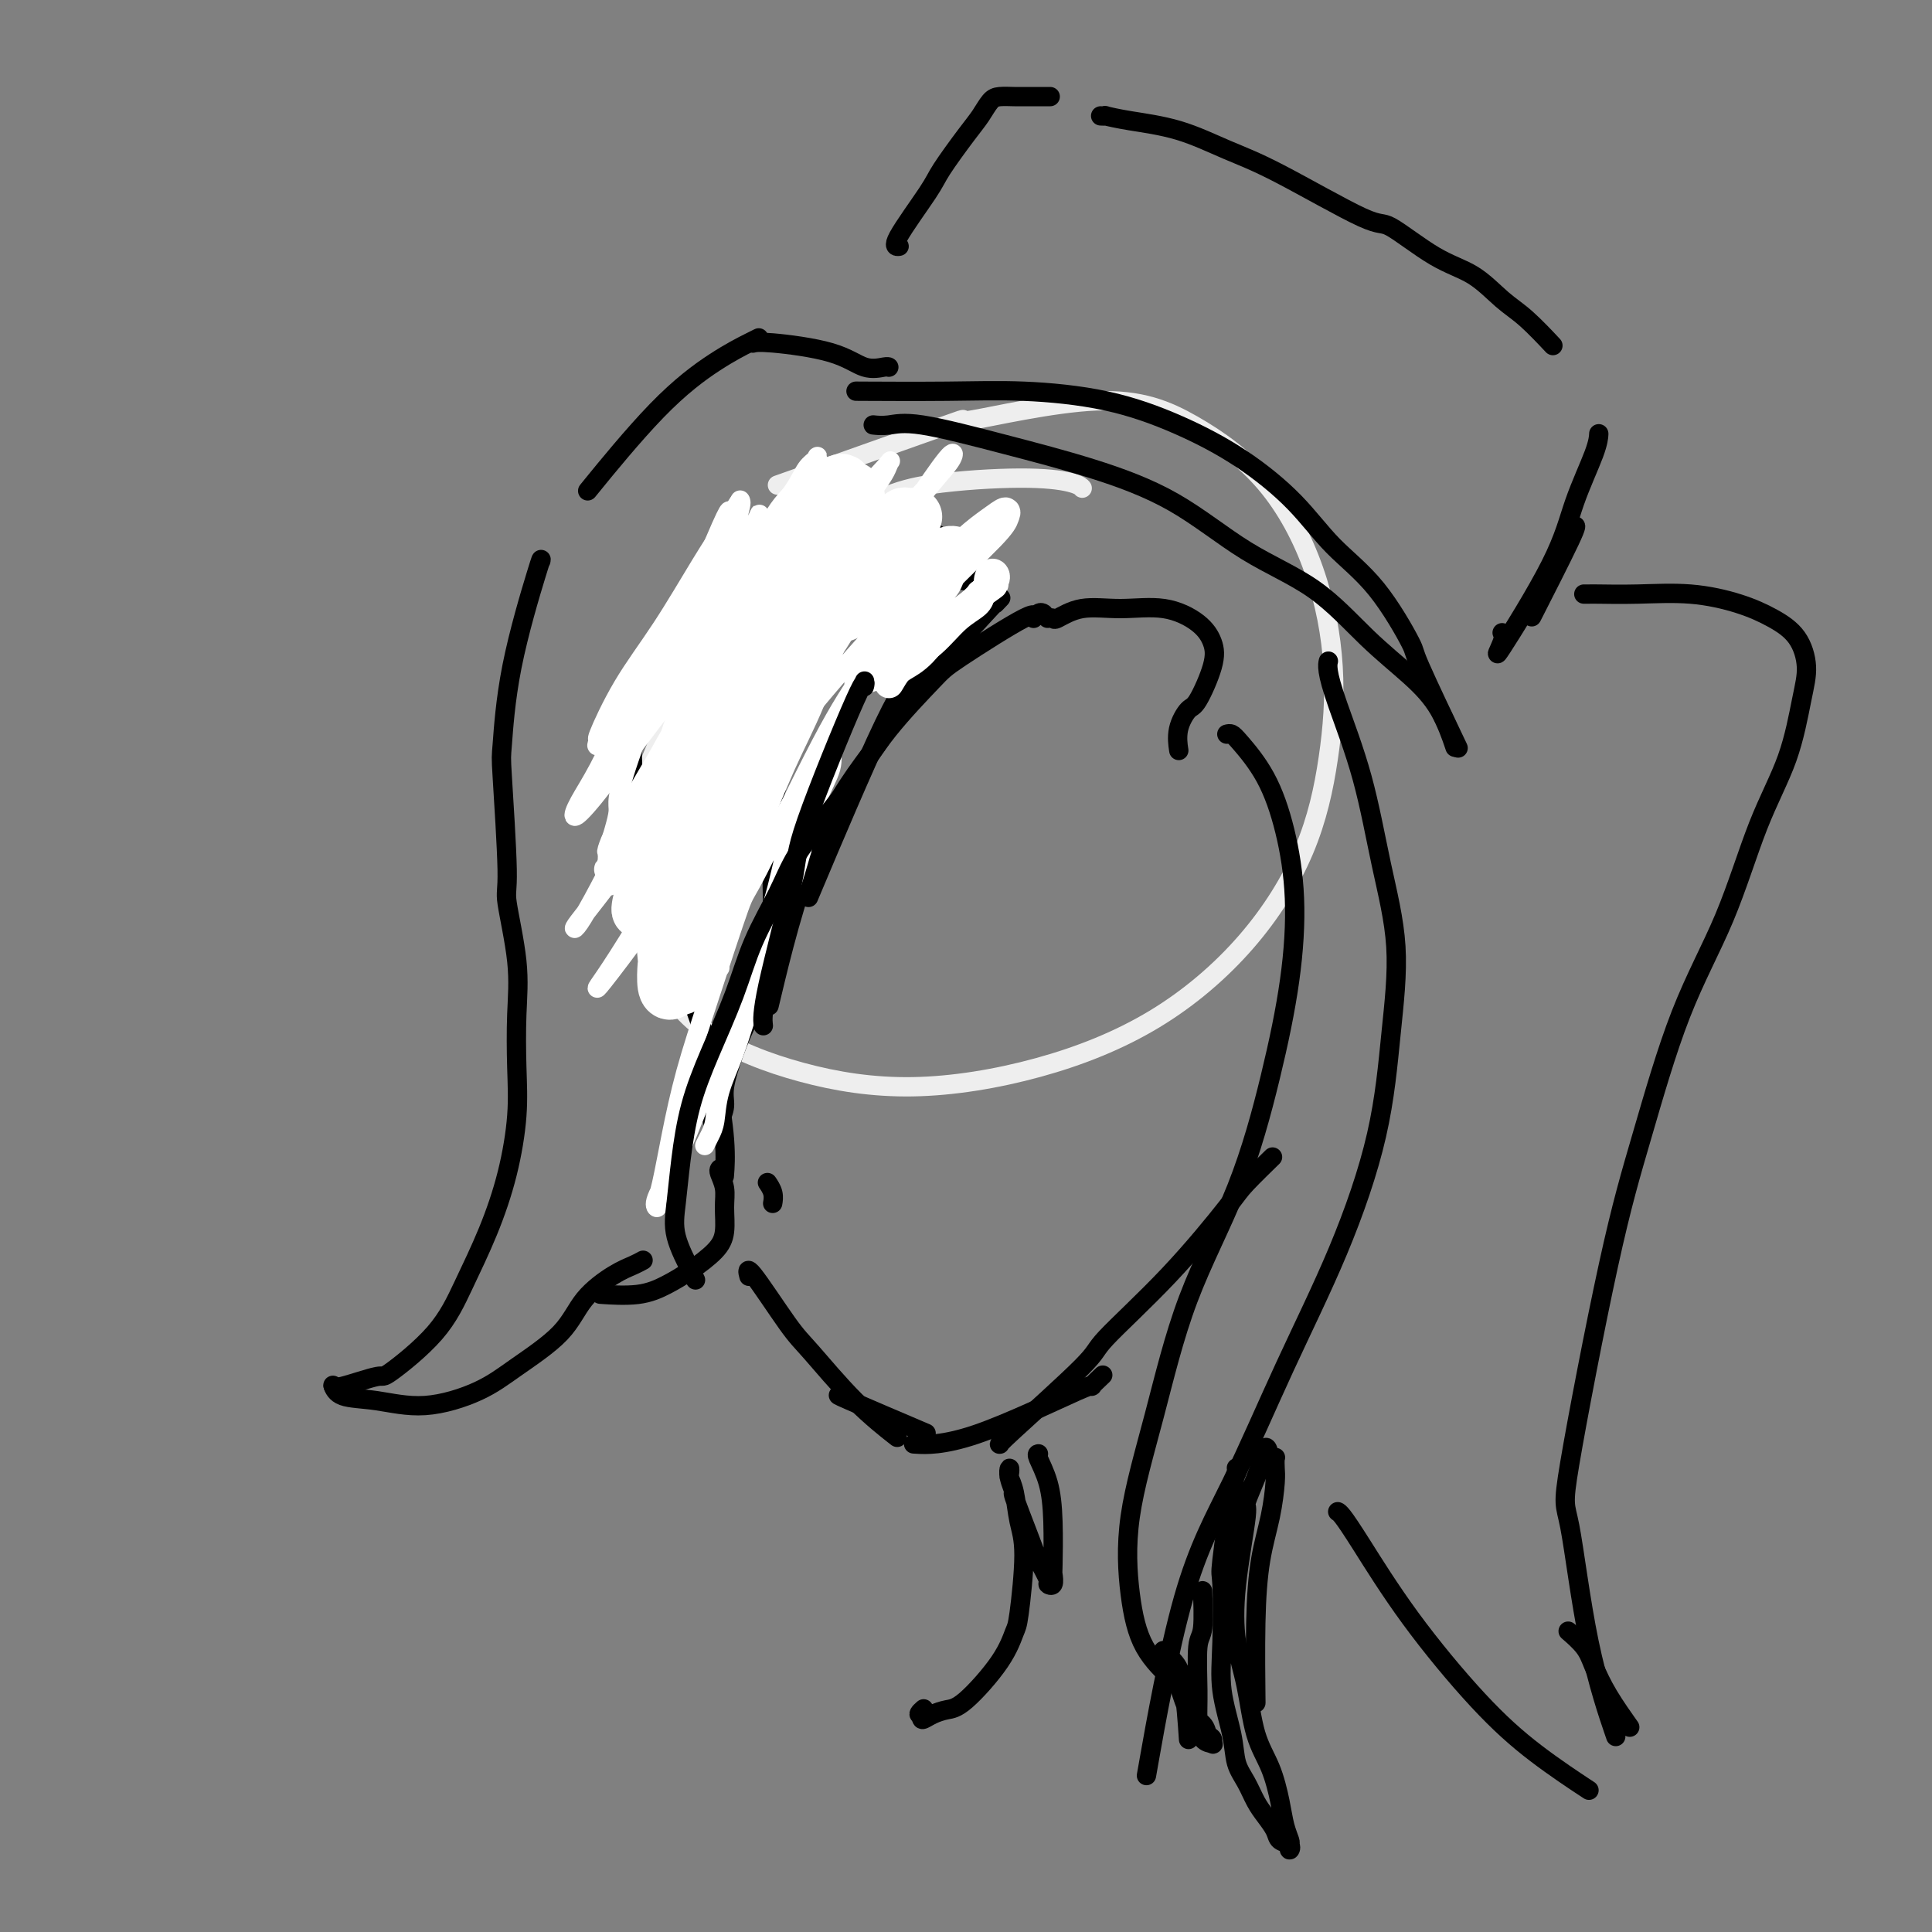 <svg viewBox='0 0 400 400' version='1.1' xmlns='http://www.w3.org/2000/svg' xmlns:xlink='http://www.w3.org/1999/xlink'><rect x="0" y="0" width="400" height="400" fill="#808080" stroke="none"/><g fill='none' stroke='rgb(238,238,238)' stroke-width='4' stroke-linecap='round' stroke-linejoin='round'><path d='M224,101c-0.018,-0.021 -0.036,-0.043 0,0c0.036,0.043 0.126,0.150 0,0c-0.126,-0.150 -0.466,-0.558 -2,-1c-1.534,-0.442 -4.260,-0.918 -9,-1c-4.740,-0.082 -11.495,0.232 -18,1c-6.505,0.768 -12.762,1.991 -22,9c-9.238,7.009 -21.459,19.804 -27,26c-5.541,6.196 -4.404,5.792 -6,10c-1.596,4.208 -5.926,13.027 -8,20c-2.074,6.973 -1.892,12.099 -1,18c0.892,5.901 2.495,12.578 5,18c2.505,5.422 5.914,9.589 11,13c5.086,3.411 11.850,6.067 19,8c7.150,1.933 14.688,3.142 23,3c8.312,-0.142 17.400,-1.635 26,-4c8.600,-2.365 16.713,-5.602 24,-10c7.287,-4.398 13.748,-9.955 19,-16c5.252,-6.045 9.294,-12.576 12,-19c2.706,-6.424 4.076,-12.740 5,-19c0.924,-6.260 1.402,-12.464 1,-19c-0.402,-6.536 -1.682,-13.405 -4,-20c-2.318,-6.595 -5.672,-12.916 -10,-18c-4.328,-5.084 -9.628,-8.929 -15,-12c-5.372,-3.071 -10.815,-5.367 -20,-5c-9.185,0.367 -22.111,3.397 -26,4c-3.889,0.603 1.261,-1.222 -5,1c-6.261,2.222 -23.932,8.492 -31,11c-7.068,2.508 -3.534,1.254 0,0'/></g>
<g fill='none' stroke='rgb(0,0,0)' stroke-width='4' stroke-linecap='round' stroke-linejoin='round'><path d='M205,125c0.077,0.167 0.154,0.334 0,0c-0.154,-0.334 -0.539,-1.169 -1,-2c-0.461,-0.831 -0.997,-1.657 -2,-3c-1.003,-1.343 -2.472,-3.201 -4,-5c-1.528,-1.799 -3.115,-3.539 -5,-5c-1.885,-1.461 -4.068,-2.643 -6,-3c-1.932,-0.357 -3.614,0.112 -6,0c-2.386,-0.112 -5.474,-0.803 -9,0c-3.526,0.803 -7.488,3.101 -10,5c-2.512,1.899 -3.575,3.400 -4,4c-0.425,0.600 -0.213,0.300 0,0'/><path d='M201,115c0.055,-0.032 0.111,-0.064 0,0c-0.111,0.064 -0.388,0.222 -1,0c-0.612,-0.222 -1.559,-0.826 -3,-2c-1.441,-1.174 -3.376,-2.917 -6,-4c-2.624,-1.083 -5.936,-1.504 -9,-2c-3.064,-0.496 -5.879,-1.067 -9,-1c-3.121,0.067 -6.547,0.771 -10,2c-3.453,1.229 -6.933,2.983 -10,5c-3.067,2.017 -5.722,4.296 -8,7c-2.278,2.704 -4.181,5.832 -6,9c-1.819,3.168 -3.555,6.374 -5,10c-1.445,3.626 -2.598,7.670 -3,11c-0.402,3.330 -0.054,5.946 0,9c0.054,3.054 -0.186,6.547 0,10c0.186,3.453 0.800,6.865 2,11c1.200,4.135 2.987,8.993 5,14c2.013,5.007 4.252,10.162 6,15c1.748,4.838 3.005,9.359 4,14c0.995,4.641 1.730,9.403 2,13c0.270,3.597 0.077,6.028 0,7c-0.077,0.972 -0.039,0.486 0,0'/><path d='M149,242c-0.115,0.170 -0.231,0.341 0,1c0.231,0.659 0.807,1.807 1,3c0.193,1.193 0.002,2.430 0,4c-0.002,1.570 0.184,3.472 0,5c-0.184,1.528 -0.737,2.683 -2,4c-1.263,1.317 -3.236,2.798 -5,4c-1.764,1.202 -3.318,2.126 -5,3c-1.682,0.874 -3.491,1.697 -6,2c-2.509,0.303 -5.717,0.087 -7,0c-1.283,-0.087 -0.642,-0.043 0,0'/><path d='M184,76c-0.007,-0.005 -0.013,-0.011 0,0c0.013,0.011 0.047,0.038 0,0c-0.047,-0.038 -0.174,-0.140 -1,0c-0.826,0.140 -2.351,0.521 -4,0c-1.649,-0.521 -3.421,-1.944 -7,-3c-3.579,-1.056 -8.963,-1.746 -12,-2c-3.037,-0.254 -3.725,-0.073 -4,0c-0.275,0.073 -0.138,0.036 0,0'/><path d='M157,70c0.084,-0.041 0.168,-0.082 0,0c-0.168,0.082 -0.586,0.287 -2,1c-1.414,0.713 -3.822,1.933 -7,4c-3.178,2.067 -7.125,4.979 -12,10c-4.875,5.021 -10.679,12.149 -13,15c-2.321,2.851 -1.161,1.426 0,0'/><path d='M112,116c-0.023,0.112 -0.046,0.223 0,0c0.046,-0.223 0.160,-0.781 -1,3c-1.160,3.781 -3.595,11.901 -5,19c-1.405,7.099 -1.781,13.179 -2,16c-0.219,2.821 -0.283,2.385 0,7c0.283,4.615 0.913,14.282 1,19c0.087,4.718 -0.368,4.486 0,7c0.368,2.514 1.558,7.773 2,12c0.442,4.227 0.136,7.420 0,11c-0.136,3.580 -0.100,7.545 0,11c0.100,3.455 0.265,6.398 0,10c-0.265,3.602 -0.962,7.863 -2,12c-1.038,4.137 -2.419,8.150 -4,12c-1.581,3.850 -3.362,7.537 -5,11c-1.638,3.463 -3.132,6.704 -6,10c-2.868,3.296 -7.108,6.648 -9,8c-1.892,1.352 -1.435,0.702 -3,1c-1.565,0.298 -5.152,1.542 -7,2c-1.848,0.458 -1.957,0.131 -2,0c-0.043,-0.131 -0.022,-0.065 0,0'/><path d='M69,287c0.020,0.056 0.040,0.112 0,0c-0.040,-0.112 -0.140,-0.392 0,0c0.140,0.392 0.521,1.454 2,2c1.479,0.546 4.055,0.574 7,1c2.945,0.426 6.259,1.249 10,1c3.741,-0.249 7.907,-1.568 11,-3c3.093,-1.432 5.111,-2.975 8,-5c2.889,-2.025 6.648,-4.532 9,-7c2.352,-2.468 3.296,-4.896 5,-7c1.704,-2.104 4.168,-3.884 6,-5c1.832,-1.116 3.032,-1.570 4,-2c0.968,-0.430 1.705,-0.837 2,-1c0.295,-0.163 0.147,-0.081 0,0'/><path d='M217,128c-0.008,0.001 -0.016,0.002 0,0c0.016,-0.002 0.055,-0.008 0,0c-0.055,0.008 -0.206,0.031 0,0c0.206,-0.031 0.769,-0.116 1,0c0.231,0.116 0.131,0.431 1,0c0.869,-0.431 2.709,-1.610 5,-2c2.291,-0.390 5.033,0.009 8,0c2.967,-0.009 6.158,-0.426 9,0c2.842,0.426 5.334,1.694 7,3c1.666,1.306 2.505,2.648 3,4c0.495,1.352 0.644,2.713 0,5c-0.644,2.287 -2.081,5.500 -3,7c-0.919,1.500 -1.318,1.289 -2,2c-0.682,0.711 -1.645,2.345 -2,4c-0.355,1.655 -0.101,3.330 0,4c0.101,0.670 0.051,0.335 0,0'/><path d='M254,152c0.320,-0.081 0.640,-0.161 1,0c0.360,0.161 0.761,0.564 2,2c1.239,1.436 3.317,3.905 5,7c1.683,3.095 2.973,6.816 4,11c1.027,4.184 1.792,8.830 2,14c0.208,5.170 -0.140,10.865 -1,17c-0.860,6.135 -2.231,12.710 -4,20c-1.769,7.290 -3.936,15.296 -7,23c-3.064,7.704 -7.025,15.108 -10,23c-2.975,7.892 -4.964,16.273 -7,24c-2.036,7.727 -4.117,14.800 -5,21c-0.883,6.200 -0.567,11.528 0,16c0.567,4.472 1.383,8.089 3,11c1.617,2.911 4.033,5.118 5,6c0.967,0.882 0.483,0.441 0,0'/><path d='M275,137c0.027,-0.105 0.054,-0.209 0,0c-0.054,0.209 -0.188,0.732 0,2c0.188,1.268 0.700,3.280 2,7c1.300,3.720 3.390,9.147 5,15c1.610,5.853 2.739,12.133 4,18c1.261,5.867 2.653,11.322 3,17c0.347,5.678 -0.349,11.578 -1,18c-0.651,6.422 -1.255,13.367 -3,21c-1.745,7.633 -4.630,15.953 -8,24c-3.370,8.047 -7.226,15.822 -11,24c-3.774,8.178 -7.465,16.759 -11,24c-3.535,7.241 -6.913,13.142 -10,24c-3.087,10.858 -5.882,26.674 -7,33c-1.118,6.326 -0.559,3.163 0,0'/><path d='M181,88c0.063,0.007 0.126,0.013 0,0c-0.126,-0.013 -0.440,-0.046 0,0c0.440,0.046 1.633,0.170 3,0c1.367,-0.170 2.908,-0.634 7,0c4.092,0.634 10.737,2.366 17,4c6.263,1.634 12.146,3.169 18,5c5.854,1.831 11.681,3.958 17,7c5.319,3.042 10.131,6.999 15,10c4.869,3.001 9.795,5.047 14,8c4.205,2.953 7.687,6.813 11,10c3.313,3.187 6.455,5.700 9,8c2.545,2.300 4.493,4.389 6,7c1.507,2.611 2.573,5.746 3,7c0.427,1.254 0.213,0.627 0,0'/><path d='M301,153c0.773,1.621 1.545,3.242 0,0c-1.545,-3.242 -5.409,-11.346 -7,-15c-1.591,-3.654 -0.909,-2.856 -2,-5c-1.091,-2.144 -3.955,-7.230 -7,-11c-3.045,-3.770 -6.273,-6.225 -9,-9c-2.727,-2.775 -4.954,-5.872 -8,-9c-3.046,-3.128 -6.911,-6.288 -11,-9c-4.089,-2.712 -8.401,-4.975 -13,-7c-4.599,-2.025 -9.484,-3.810 -15,-5c-5.516,-1.190 -11.664,-1.783 -17,-2c-5.336,-0.217 -9.860,-0.058 -16,0c-6.140,0.058 -13.897,0.017 -17,0c-3.103,-0.017 -1.551,-0.008 0,0'/><path d='M186,51c0.012,-0.001 0.024,-0.003 0,0c-0.024,0.003 -0.084,0.010 0,0c0.084,-0.010 0.312,-0.036 0,0c-0.312,0.036 -1.164,0.134 0,-2c1.164,-2.134 4.342,-6.501 6,-9c1.658,-2.499 1.794,-3.128 3,-5c1.206,-1.872 3.481,-4.985 5,-7c1.519,-2.015 2.281,-2.932 3,-4c0.719,-1.068 1.395,-2.286 2,-3c0.605,-0.714 1.140,-0.923 2,-1c0.860,-0.077 2.045,-0.021 3,0c0.955,0.021 1.680,0.006 3,0c1.320,-0.006 3.234,-0.002 4,0c0.766,0.002 0.383,0.001 0,0'/><path d='M228,24c0.037,0.002 0.073,0.003 0,0c-0.073,-0.003 -0.257,-0.011 0,0c0.257,0.011 0.954,0.040 1,0c0.046,-0.040 -0.558,-0.148 0,0c0.558,0.148 2.279,0.553 5,1c2.721,0.447 6.442,0.938 10,2c3.558,1.062 6.952,2.697 10,4c3.048,1.303 5.748,2.275 11,5c5.252,2.725 13.054,7.201 17,9c3.946,1.799 4.034,0.919 6,2c1.966,1.081 5.810,4.122 9,6c3.190,1.878 5.728,2.592 8,4c2.272,1.408 4.279,3.512 6,5c1.721,1.488 3.156,2.362 5,4c1.844,1.638 4.098,4.039 5,5c0.902,0.961 0.451,0.480 0,0'/><path d='M331,90c0.001,-0.016 0.002,-0.031 0,0c-0.002,0.031 -0.005,0.110 0,0c0.005,-0.110 0.020,-0.407 0,0c-0.020,0.407 -0.075,1.518 -1,4c-0.925,2.482 -2.721,6.336 -4,10c-1.279,3.664 -2.042,7.139 -5,13c-2.958,5.861 -8.113,14.107 -10,17c-1.887,2.893 -0.508,0.433 0,-1c0.508,-1.433 0.145,-1.838 0,-2c-0.145,-0.162 -0.073,-0.081 0,0'/><path d='M326,109c-0.095,0.077 -0.190,0.155 0,0c0.190,-0.155 0.667,-0.542 -1,3c-1.667,3.542 -5.476,11.012 -7,14c-1.524,2.988 -0.762,1.494 0,0'/><path d='M328,123c-0.007,-0.000 -0.014,-0.000 0,0c0.014,0.000 0.050,0.000 0,0c-0.050,-0.000 -0.184,-0.002 0,0c0.184,0.002 0.686,0.006 1,0c0.314,-0.006 0.438,-0.021 2,0c1.562,0.021 4.561,0.079 8,0c3.439,-0.079 7.318,-0.294 11,0c3.682,0.294 7.167,1.097 10,2c2.833,0.903 5.015,1.905 7,3c1.985,1.095 3.772,2.281 5,4c1.228,1.719 1.897,3.970 2,6c0.103,2.030 -0.360,3.837 -1,7c-0.640,3.163 -1.457,7.680 -3,12c-1.543,4.320 -3.812,8.441 -6,14c-2.188,5.559 -4.297,12.556 -7,19c-2.703,6.444 -6.002,12.335 -9,20c-2.998,7.665 -5.697,17.103 -8,25c-2.303,7.897 -4.210,14.251 -7,27c-2.790,12.749 -6.463,31.891 -8,41c-1.537,9.109 -0.938,8.184 0,13c0.938,4.816 2.214,15.374 4,24c1.786,8.626 4.082,15.322 5,18c0.918,2.678 0.459,1.339 0,0'/><path d='M325,338c-0.295,-0.254 -0.590,-0.509 0,0c0.590,0.509 2.064,1.780 3,3c0.936,1.220 1.333,2.389 2,4c0.667,1.611 1.603,3.665 3,6c1.397,2.335 3.256,4.953 4,6c0.744,1.047 0.372,0.524 0,0'/><path d='M277,313c0.013,0.006 0.026,0.011 0,0c-0.026,-0.011 -0.090,-0.040 0,0c0.090,0.040 0.335,0.149 1,1c0.665,0.851 1.749,2.443 4,6c2.251,3.557 5.670,9.080 10,15c4.330,5.920 9.573,12.236 14,17c4.427,4.764 8.038,7.975 12,11c3.962,3.025 8.275,5.864 10,7c1.725,1.136 0.863,0.568 0,0'/><path d='M263,240c-0.138,0.134 -0.276,0.269 0,0c0.276,-0.269 0.966,-0.941 0,0c-0.966,0.941 -3.588,3.495 -5,5c-1.412,1.505 -1.615,1.962 -4,5c-2.385,3.038 -6.951,8.656 -12,14c-5.049,5.344 -10.582,10.413 -13,13c-2.418,2.587 -1.720,2.694 -5,6c-3.280,3.306 -10.537,9.813 -14,13c-3.463,3.187 -3.132,3.053 -3,3c0.132,-0.053 0.066,-0.027 0,0'/><path d='M228,285c0.280,-0.265 0.561,-0.530 0,0c-0.561,0.530 -1.962,1.855 -2,2c-0.038,0.145 1.289,-0.889 -3,1c-4.289,1.889 -14.193,6.701 -21,9c-6.807,2.299 -10.516,2.085 -12,2c-1.484,-0.085 -0.742,-0.043 0,0'/><path d='M155,264c-0.020,-0.073 -0.039,-0.146 0,0c0.039,0.146 0.138,0.511 0,0c-0.138,-0.511 -0.512,-1.898 1,0c1.512,1.898 4.911,7.080 7,10c2.089,2.920 2.869,3.576 5,6c2.131,2.424 5.612,6.614 9,10c3.388,3.386 6.682,5.967 8,7c1.318,1.033 0.659,0.516 0,0'/><path d='M174,289c0.190,0.065 0.381,0.131 0,0c-0.381,-0.131 -1.333,-0.458 2,1c3.333,1.458 10.952,4.702 14,6c3.048,1.298 1.524,0.649 0,0'/><path d='M205,122c0.120,0.086 0.239,0.172 0,0c-0.239,-0.172 -0.838,-0.602 -2,-1c-1.162,-0.398 -2.888,-0.764 -5,-1c-2.112,-0.236 -4.610,-0.343 -8,0c-3.390,0.343 -7.672,1.135 -11,3c-3.328,1.865 -5.701,4.801 -8,8c-2.299,3.199 -4.525,6.659 -6,11c-1.475,4.341 -2.199,9.564 -3,14c-0.801,4.436 -1.679,8.086 -2,14c-0.321,5.914 -0.087,14.092 0,20c0.087,5.908 0.025,9.545 0,11c-0.025,1.455 -0.012,0.727 0,0'/><path d='M160,202c0.001,0.034 0.002,0.069 0,0c-0.002,-0.069 -0.006,-0.240 0,0c0.006,0.240 0.022,0.893 0,1c-0.022,0.107 -0.082,-0.330 -1,1c-0.918,1.330 -2.694,4.429 -4,7c-1.306,2.571 -2.143,4.614 -3,7c-0.857,2.386 -1.735,5.117 -2,7c-0.265,1.883 0.084,2.920 0,4c-0.084,1.080 -0.601,2.204 -1,3c-0.399,0.796 -0.680,1.265 -1,1c-0.320,-0.265 -0.678,-1.264 -1,-3c-0.322,-1.736 -0.608,-4.208 -1,-7c-0.392,-2.792 -0.889,-5.903 -1,-10c-0.111,-4.097 0.164,-9.181 1,-15c0.836,-5.819 2.233,-12.373 4,-19c1.767,-6.627 3.904,-13.328 7,-20c3.096,-6.672 7.152,-13.315 11,-19c3.848,-5.685 7.487,-10.413 11,-14c3.513,-3.587 6.900,-6.034 10,-8c3.100,-1.966 5.911,-3.452 8,-4c2.089,-0.548 3.454,-0.156 4,0c0.546,0.156 0.273,0.078 0,0'/><path d='M207,124c0.173,-0.184 0.346,-0.368 0,0c-0.346,0.368 -1.211,1.289 -1,1c0.211,-0.289 1.498,-1.789 -2,2c-3.498,3.789 -11.783,12.866 -16,18c-4.217,5.134 -4.368,6.325 -7,10c-2.632,3.675 -7.747,9.836 -12,20c-4.253,10.164 -7.644,24.333 -9,30c-1.356,5.667 -0.678,2.834 0,0'/><path d='M189,139c0.019,0.018 0.038,0.035 0,0c-0.038,-0.035 -0.132,-0.123 0,0c0.132,0.123 0.489,0.456 0,1c-0.489,0.544 -1.824,1.300 -6,10c-4.176,8.700 -11.193,25.343 -14,32c-2.807,6.657 -1.403,3.329 0,0'/></g>
<g fill='none' stroke='rgb(255,255,255)' stroke-width='4' stroke-linecap='round' stroke-linejoin='round'><path d='M153,104c-0.072,0.138 -0.144,0.275 0,0c0.144,-0.275 0.503,-0.963 0,0c-0.503,0.963 -1.869,3.577 -2,3c-0.131,-0.577 0.974,-4.346 -3,5c-3.974,9.346 -13.027,31.808 -17,43c-3.973,11.192 -2.867,11.116 -3,13c-0.133,1.884 -1.504,5.728 -2,8c-0.496,2.272 -0.116,2.971 0,4c0.116,1.029 -0.033,2.387 0,3c0.033,0.613 0.248,0.479 1,0c0.752,-0.479 2.042,-1.305 3,-3c0.958,-1.695 1.586,-4.259 3,-7c1.414,-2.741 3.616,-5.657 5,-9c1.384,-3.343 1.950,-7.111 3,-11c1.050,-3.889 2.585,-7.897 4,-12c1.415,-4.103 2.710,-8.300 4,-12c1.290,-3.700 2.573,-6.903 4,-10c1.427,-3.097 2.996,-6.087 5,-9c2.004,-2.913 4.443,-5.747 6,-8c1.557,-2.253 2.233,-3.925 3,-5c0.767,-1.075 1.625,-1.553 2,-2c0.375,-0.447 0.269,-0.862 0,0c-0.269,0.862 -0.699,3.002 -2,6c-1.301,2.998 -3.472,6.853 -6,11c-2.528,4.147 -5.412,8.586 -8,13c-2.588,4.414 -4.879,8.802 -7,13c-2.121,4.198 -4.071,8.207 -6,12c-1.929,3.793 -3.837,7.369 -5,10c-1.163,2.631 -1.582,4.315 -2,6'/><path d='M133,166c-5.825,11.430 -2.386,4.505 -1,2c1.386,-2.505 0.719,-0.591 1,-1c0.281,-0.409 1.511,-3.139 3,-6c1.489,-2.861 3.236,-5.851 5,-9c1.764,-3.149 3.545,-6.458 5,-10c1.455,-3.542 2.586,-7.317 4,-11c1.414,-3.683 3.113,-7.275 4,-10c0.887,-2.725 0.964,-4.582 1,-6c0.036,-1.418 0.032,-2.395 0,-3c-0.032,-0.605 -0.092,-0.838 -1,0c-0.908,0.838 -2.664,2.747 -4,4c-1.336,1.253 -2.253,1.849 -6,9c-3.747,7.151 -10.323,20.856 -13,26c-2.677,5.144 -1.454,1.726 -1,1c0.454,-0.726 0.140,1.239 0,2c-0.140,0.761 -0.107,0.319 1,-1c1.107,-1.319 3.288,-3.515 5,-6c1.712,-2.485 2.957,-5.258 5,-9c2.043,-3.742 4.886,-8.454 7,-12c2.114,-3.546 3.500,-5.926 5,-8c1.500,-2.074 3.113,-3.841 4,-5c0.887,-1.159 1.048,-1.710 1,-2c-0.048,-0.290 -0.306,-0.318 -1,1c-0.694,1.318 -1.824,3.984 -4,7c-2.176,3.016 -5.398,6.383 -8,10c-2.602,3.617 -4.584,7.485 -7,11c-2.416,3.515 -5.266,6.677 -7,9c-1.734,2.323 -2.353,3.807 -3,5c-0.647,1.193 -1.324,2.097 -2,3'/><path d='M126,157c-4.715,6.450 -1.003,0.576 1,-3c2.003,-3.576 2.295,-4.853 4,-8c1.705,-3.147 4.822,-8.163 8,-13c3.178,-4.837 6.417,-9.495 9,-13c2.583,-3.505 4.511,-5.857 6,-8c1.489,-2.143 2.539,-4.076 3,-5c0.461,-0.924 0.331,-0.840 0,0c-0.331,0.840 -0.864,2.435 -3,5c-2.136,2.565 -5.874,6.101 -9,10c-3.126,3.899 -5.640,8.163 -8,12c-2.360,3.837 -4.567,7.248 -7,11c-2.433,3.752 -5.091,7.844 -6,9c-0.909,1.156 -0.067,-0.625 0,-1c0.067,-0.375 -0.639,0.656 0,-1c0.639,-1.656 2.623,-6.000 5,-10c2.377,-4.000 5.147,-7.655 8,-12c2.853,-4.345 5.791,-9.381 8,-13c2.209,-3.619 3.690,-5.820 5,-8c1.310,-2.180 2.449,-4.339 3,-5c0.551,-0.661 0.514,0.176 0,2c-0.514,1.824 -1.507,4.634 -4,9c-2.493,4.366 -6.488,10.289 -10,16c-3.512,5.711 -6.541,11.209 -9,16c-2.459,4.791 -4.348,8.873 -6,12c-1.652,3.127 -3.069,5.298 -4,7c-0.931,1.702 -1.378,2.933 -1,3c0.378,0.067 1.579,-1.032 4,-4c2.421,-2.968 6.061,-7.806 10,-13c3.939,-5.194 8.176,-10.745 12,-16c3.824,-5.255 7.235,-10.216 10,-14c2.765,-3.784 4.882,-6.392 7,-9'/><path d='M162,113c7.450,-9.739 4.577,-6.086 4,-5c-0.577,1.086 1.144,-0.395 1,0c-0.144,0.395 -2.153,2.668 -4,5c-1.847,2.332 -3.531,4.725 -8,12c-4.469,7.275 -11.722,19.432 -15,25c-3.278,5.568 -2.582,4.546 -4,7c-1.418,2.454 -4.952,8.385 -7,12c-2.048,3.615 -2.611,4.913 -3,6c-0.389,1.087 -0.606,1.963 0,1c0.606,-0.963 2.034,-3.765 3,-6c0.966,-2.235 1.471,-3.904 10,-16c8.529,-12.096 25.082,-34.620 32,-44c6.918,-9.380 4.202,-5.617 5,-6c0.798,-0.383 5.111,-4.914 7,-7c1.889,-2.086 1.354,-1.729 1,-1c-0.354,0.729 -0.525,1.830 -3,5c-2.475,3.170 -7.253,8.407 -12,14c-4.747,5.593 -9.464,11.540 -14,18c-4.536,6.460 -8.891,13.431 -13,20c-4.109,6.569 -7.972,12.734 -11,18c-3.028,5.266 -5.222,9.633 -7,13c-1.778,3.367 -3.139,5.732 -4,7c-0.861,1.268 -1.223,1.437 -1,1c0.223,-0.437 1.030,-1.481 3,-4c1.970,-2.519 5.105,-6.512 9,-12c3.895,-5.488 8.552,-12.471 13,-19c4.448,-6.529 8.687,-12.606 13,-18c4.313,-5.394 8.700,-10.106 12,-14c3.300,-3.894 5.514,-6.970 7,-9c1.486,-2.030 2.243,-3.015 3,-4'/><path d='M179,112c9.415,-12.384 3.453,-3.843 1,0c-2.453,3.843 -1.398,2.990 -3,5c-1.602,2.010 -5.860,6.885 -10,12c-4.140,5.115 -8.161,10.471 -12,16c-3.839,5.529 -7.497,11.231 -11,16c-3.503,4.769 -6.851,8.606 -9,12c-2.149,3.394 -3.099,6.345 -4,8c-0.901,1.655 -1.754,2.013 -2,2c-0.246,-0.013 0.114,-0.398 2,-3c1.886,-2.602 5.297,-7.420 8,-11c2.703,-3.580 4.698,-5.921 14,-18c9.302,-12.079 25.910,-33.895 33,-43c7.090,-9.105 4.663,-5.500 5,-6c0.337,-0.500 3.437,-5.106 5,-7c1.563,-1.894 1.590,-1.074 1,0c-0.590,1.074 -1.798,2.404 -4,5c-2.202,2.596 -5.397,6.458 -12,16c-6.603,9.542 -16.613,24.763 -24,36c-7.387,11.237 -12.149,18.489 -15,23c-2.851,4.511 -3.789,6.280 -6,10c-2.211,3.720 -5.694,9.391 -8,13c-2.306,3.609 -3.435,5.158 -4,6c-0.565,0.842 -0.567,0.978 1,-1c1.567,-1.978 4.702,-6.070 9,-12c4.298,-5.930 9.759,-13.699 16,-22c6.241,-8.301 13.264,-17.133 19,-24c5.736,-6.867 10.187,-11.768 14,-16c3.813,-4.232 6.988,-7.793 9,-10c2.012,-2.207 2.861,-3.059 3,-3c0.139,0.059 -0.430,1.030 -1,2'/><path d='M194,118c10.088,-11.986 0.307,1.048 -5,8c-5.307,6.952 -6.140,7.821 -11,16c-4.860,8.179 -13.747,23.667 -18,31c-4.253,7.333 -3.872,6.512 -5,9c-1.128,2.488 -3.765,8.285 -5,12c-1.235,3.715 -1.067,5.347 -1,6c0.067,0.653 0.034,0.326 0,0'/></g>
<g fill='none' stroke='rgb(255,255,255)' stroke-width='12' stroke-linecap='round' stroke-linejoin='round'><path d='M189,107c-0.021,0.002 -0.042,0.004 0,0c0.042,-0.004 0.148,-0.013 0,0c-0.148,0.013 -0.550,0.047 -1,0c-0.450,-0.047 -0.947,-0.174 -1,0c-0.053,0.174 0.339,0.648 -1,2c-1.339,1.352 -4.408,3.581 -7,7c-2.592,3.419 -4.707,8.028 -7,12c-2.293,3.972 -4.763,7.307 -7,11c-2.237,3.693 -4.241,7.744 -6,12c-1.759,4.256 -3.273,8.719 -5,13c-1.727,4.281 -3.667,8.382 -5,12c-1.333,3.618 -2.059,6.753 -3,10c-0.941,3.247 -2.098,6.608 -3,9c-0.902,2.392 -1.548,3.817 -2,5c-0.452,1.183 -0.709,2.123 -1,3c-0.291,0.877 -0.616,1.691 -1,2c-0.384,0.309 -0.826,0.114 -1,-1c-0.174,-1.114 -0.080,-3.147 0,-4c0.080,-0.853 0.147,-0.527 0,-2c-0.147,-1.473 -0.509,-4.744 0,-8c0.509,-3.256 1.889,-6.497 3,-10c1.111,-3.503 1.955,-7.269 3,-11c1.045,-3.731 2.292,-7.428 4,-11c1.708,-3.572 3.878,-7.018 6,-11c2.122,-3.982 4.198,-8.500 6,-12c1.802,-3.500 3.331,-5.981 5,-9c1.669,-3.019 3.477,-6.577 5,-9c1.523,-2.423 2.762,-3.712 4,-5'/><path d='M174,112c4.180,-7.908 1.630,-4.678 1,-4c-0.630,0.678 0.662,-1.196 1,-2c0.338,-0.804 -0.277,-0.537 -1,0c-0.723,0.537 -1.554,1.345 -3,3c-1.446,1.655 -3.506,4.157 -6,7c-2.494,2.843 -5.421,6.027 -8,10c-2.579,3.973 -4.811,8.735 -7,13c-2.189,4.265 -4.335,8.031 -6,12c-1.665,3.969 -2.850,8.139 -4,12c-1.150,3.861 -2.264,7.413 -3,10c-0.736,2.587 -1.093,4.210 -2,7c-0.907,2.790 -2.362,6.747 -3,8c-0.638,1.253 -0.457,-0.199 0,-2c0.457,-1.801 1.191,-3.952 2,-6c0.809,-2.048 1.692,-3.991 3,-9c1.308,-5.009 3.040,-13.082 5,-19c1.960,-5.918 4.148,-9.681 5,-12c0.852,-2.319 0.368,-3.193 2,-7c1.632,-3.807 5.380,-10.545 8,-15c2.620,-4.455 4.112,-6.626 5,-8c0.888,-1.374 1.174,-1.951 2,-3c0.826,-1.049 2.193,-2.571 4,-4c1.807,-1.429 4.053,-2.764 5,-3c0.947,-0.236 0.594,0.627 1,1c0.406,0.373 1.571,0.254 2,1c0.429,0.746 0.123,2.356 0,4c-0.123,1.644 -0.061,3.322 0,5'/><path d='M177,111c-0.033,3.031 -1.617,5.108 -3,8c-1.383,2.892 -2.565,6.600 -4,11c-1.435,4.400 -3.121,9.491 -5,14c-1.879,4.509 -3.950,8.435 -6,13c-2.050,4.565 -4.080,9.768 -6,14c-1.920,4.232 -3.730,7.491 -5,11c-1.270,3.509 -2.001,7.266 -3,10c-0.999,2.734 -2.268,4.445 -3,6c-0.732,1.555 -0.928,2.952 -1,4c-0.072,1.048 -0.019,1.745 0,2c0.019,0.255 0.005,0.069 0,0c-0.005,-0.069 -0.001,-0.020 0,0c0.001,0.020 0.001,0.010 0,0'/></g>
<g fill='none' stroke='rgb(255,255,255)' stroke-width='6' stroke-linecap='round' stroke-linejoin='round'><path d='M198,112c0.149,0.035 0.298,0.070 0,0c-0.298,-0.070 -1.042,-0.245 -2,0c-0.958,0.245 -2.131,0.909 -4,2c-1.869,1.091 -4.433,2.607 -7,4c-2.567,1.393 -5.137,2.661 -7,4c-1.863,1.339 -3.019,2.750 -4,4c-0.981,1.250 -1.788,2.340 -2,3c-0.212,0.660 0.172,0.890 1,1c0.828,0.110 2.101,0.101 4,-1c1.899,-1.101 4.425,-3.294 7,-5c2.575,-1.706 5.198,-2.924 8,-5c2.802,-2.076 5.782,-5.009 8,-7c2.218,-1.991 3.673,-3.039 5,-4c1.327,-0.961 2.524,-1.833 3,-2c0.476,-0.167 0.230,0.373 0,1c-0.230,0.627 -0.443,1.342 -3,4c-2.557,2.658 -7.457,7.259 -10,10c-2.543,2.741 -2.727,3.623 -4,5c-1.273,1.377 -3.634,3.250 -6,6c-2.366,2.750 -4.738,6.376 -6,8c-1.262,1.624 -1.413,1.246 -1,1c0.413,-0.246 1.389,-0.359 3,-1c1.611,-0.641 3.857,-1.810 6,-3c2.143,-1.190 4.183,-2.401 6,-4c1.817,-1.599 3.412,-3.584 5,-5c1.588,-1.416 3.168,-2.262 4,-3c0.832,-0.738 0.916,-1.369 1,-2'/><path d='M203,123c4.182,-2.966 2.636,-1.880 2,-2c-0.636,-0.120 -0.364,-1.445 0,-2c0.364,-0.555 0.818,-0.339 1,0c0.182,0.339 0.090,0.800 0,1c-0.090,0.200 -0.178,0.137 -1,1c-0.822,0.863 -2.380,2.652 -4,4c-1.620,1.348 -3.304,2.255 -5,4c-1.696,1.745 -3.406,4.326 -5,6c-1.594,1.674 -3.074,2.439 -4,3c-0.926,0.561 -1.300,0.917 -2,2c-0.700,1.083 -1.728,2.894 0,0c1.728,-2.894 6.212,-10.492 8,-14c1.788,-3.508 0.879,-2.927 1,-3c0.121,-0.073 1.271,-0.800 2,-2c0.729,-1.200 1.037,-2.873 1,-4c-0.037,-1.127 -0.421,-1.707 -1,-2c-0.579,-0.293 -1.355,-0.299 -4,1c-2.645,1.299 -7.159,3.904 -12,7c-4.841,3.096 -10.010,6.685 -15,11c-4.990,4.315 -9.801,9.357 -14,14c-4.199,4.643 -7.786,8.889 -11,13c-3.214,4.111 -6.053,8.089 -8,11c-1.947,2.911 -3.001,4.756 -4,6c-0.999,1.244 -1.944,1.887 -2,2c-0.056,0.113 0.775,-0.303 2,-2c1.225,-1.697 2.842,-4.676 5,-8c2.158,-3.324 4.857,-6.994 7,-11c2.143,-4.006 3.731,-8.348 6,-12c2.269,-3.652 5.220,-6.615 7,-9c1.780,-2.385 2.390,-4.193 3,-6'/><path d='M156,132c5.069,-8.096 2.742,-4.338 2,-3c-0.742,1.338 0.101,0.254 0,1c-0.101,0.746 -1.145,3.321 -3,7c-1.855,3.679 -4.523,8.462 -7,13c-2.477,4.538 -4.765,8.831 -7,13c-2.235,4.169 -4.416,8.214 -6,11c-1.584,2.786 -2.569,4.314 -3,6c-0.431,1.686 -0.308,3.531 0,5c0.308,1.469 0.802,2.563 1,3c0.198,0.437 0.099,0.219 0,0'/></g>
<g fill='none' stroke='rgb(255,255,255)' stroke-width='4' stroke-linecap='round' stroke-linejoin='round'><path d='M188,123c-0.016,-0.063 -0.032,-0.126 0,0c0.032,0.126 0.114,0.442 0,1c-0.114,0.558 -0.422,1.358 -2,4c-1.578,2.642 -4.427,7.127 -7,11c-2.573,3.873 -4.870,7.135 -9,15c-4.130,7.865 -10.093,20.332 -13,26c-2.907,5.668 -2.757,4.536 -4,8c-1.243,3.464 -3.878,11.523 -6,18c-2.122,6.477 -3.731,11.372 -5,16c-1.269,4.628 -2.200,8.989 -3,13c-0.800,4.011 -1.471,7.670 -2,10c-0.529,2.330 -0.915,3.329 -1,4c-0.085,0.671 0.132,1.015 0,1c-0.132,-0.015 -0.613,-0.388 0,-2c0.613,-1.612 2.321,-4.463 4,-8c1.679,-3.537 3.331,-7.759 5,-12c1.669,-4.241 3.356,-8.501 5,-13c1.644,-4.499 3.245,-9.236 5,-14c1.755,-4.764 3.664,-9.555 5,-14c1.336,-4.445 2.099,-8.544 3,-12c0.901,-3.456 1.939,-6.270 3,-9c1.061,-2.730 2.143,-5.376 3,-7c0.857,-1.624 1.489,-2.224 2,-3c0.511,-0.776 0.902,-1.727 1,-2c0.098,-0.273 -0.097,0.133 0,1c0.097,0.867 0.488,2.195 0,4c-0.488,1.805 -1.854,4.087 -3,7c-1.146,2.913 -2.073,6.456 -3,10'/><path d='M166,176c-1.840,6.501 -3.939,12.754 -5,16c-1.061,3.246 -1.082,3.485 -2,6c-0.918,2.515 -2.732,7.306 -4,11c-1.268,3.694 -1.990,6.289 -3,9c-1.010,2.711 -2.309,5.536 -3,8c-0.691,2.464 -0.773,4.568 -1,6c-0.227,1.432 -0.600,2.193 -1,3c-0.400,0.807 -0.829,1.659 -1,2c-0.171,0.341 -0.086,0.170 0,0'/></g>
<g fill='none' stroke='rgb(0,0,0)' stroke-width='4' stroke-linecap='round' stroke-linejoin='round'><path d='M216,127c-0.020,-0.012 -0.039,-0.025 0,0c0.039,0.025 0.137,0.086 0,0c-0.137,-0.086 -0.510,-0.321 -1,0c-0.490,0.321 -1.098,1.197 -1,1c0.098,-0.197 0.902,-1.469 -2,0c-2.902,1.469 -9.509,5.678 -13,8c-3.491,2.322 -3.865,2.758 -6,5c-2.135,2.242 -6.029,6.290 -9,10c-2.971,3.710 -5.018,7.082 -7,10c-1.982,2.918 -3.897,5.380 -6,8c-2.103,2.620 -4.393,5.396 -6,8c-1.607,2.604 -2.531,5.034 -4,8c-1.469,2.966 -3.482,6.467 -5,10c-1.518,3.533 -2.539,7.097 -4,11c-1.461,3.903 -3.361,8.144 -5,12c-1.639,3.856 -3.017,7.327 -4,11c-0.983,3.673 -1.570,7.548 -2,11c-0.430,3.452 -0.704,6.480 -1,9c-0.296,2.520 -0.616,4.531 0,7c0.616,2.469 2.166,5.395 3,7c0.834,1.605 0.953,1.887 1,2c0.047,0.113 0.024,0.056 0,0'/><path d='M160,249c0.008,-0.045 0.016,-0.089 0,0c-0.016,0.089 -0.056,0.313 0,0c0.056,-0.313 0.207,-1.161 0,-2c-0.207,-0.839 -0.774,-1.668 -1,-2c-0.226,-0.332 -0.113,-0.166 0,0'/><path d='M179,141c-0.063,0.777 -0.126,1.554 0,1c0.126,-0.554 0.440,-2.439 -2,3c-2.440,5.439 -7.634,18.200 -10,25c-2.366,6.800 -1.902,7.637 -3,13c-1.098,5.363 -3.757,15.252 -5,21c-1.243,5.748 -1.069,7.357 -1,8c0.069,0.643 0.035,0.322 0,0'/><path d='M215,301c-0.196,0.029 -0.393,0.058 0,1c0.393,0.942 1.374,2.796 2,5c0.626,2.204 0.895,4.759 1,8c0.105,3.241 0.044,7.169 0,9c-0.044,1.831 -0.071,1.564 0,2c0.071,0.436 0.239,1.574 0,2c-0.239,0.426 -0.885,0.141 -1,0c-0.115,-0.141 0.300,-0.137 0,-1c-0.300,-0.863 -1.313,-2.594 -2,-4c-0.687,-1.406 -1.046,-2.486 -2,-5c-0.954,-2.514 -2.504,-6.460 -3,-8c-0.496,-1.540 0.062,-0.673 0,-1c-0.062,-0.327 -0.746,-1.847 -1,-3c-0.254,-1.153 -0.080,-1.940 0,-2c0.080,-0.060 0.064,0.608 0,1c-0.064,0.392 -0.178,0.508 0,1c0.178,0.492 0.648,1.361 1,3c0.352,1.639 0.587,4.048 1,6c0.413,1.952 1.006,3.448 1,7c-0.006,3.552 -0.609,9.161 -1,12c-0.391,2.839 -0.569,2.907 -1,4c-0.431,1.093 -1.114,3.212 -3,6c-1.886,2.788 -4.975,6.247 -7,8c-2.025,1.753 -2.986,1.800 -4,2c-1.014,0.200 -2.081,0.554 -3,1c-0.919,0.446 -1.691,0.985 -2,1c-0.309,0.015 -0.154,-0.492 0,-1'/><path d='M191,355c-1.400,0.244 -0.400,-0.644 0,-1c0.400,-0.356 0.200,-0.178 0,0'/><path d='M249,330c-0.002,-0.053 -0.004,-0.105 0,0c0.004,0.105 0.015,0.369 0,0c-0.015,-0.369 -0.057,-1.370 0,0c0.057,1.370 0.213,5.109 0,7c-0.213,1.891 -0.796,1.932 -1,4c-0.204,2.068 -0.031,6.163 0,9c0.031,2.837 -0.082,4.417 0,6c0.082,1.583 0.358,3.168 1,4c0.642,0.832 1.649,0.911 2,1c0.351,0.089 0.046,0.189 0,0c-0.046,-0.189 0.168,-0.667 0,-1c-0.168,-0.333 -0.717,-0.521 -1,-1c-0.283,-0.479 -0.300,-1.248 -1,-2c-0.700,-0.752 -2.082,-1.487 -3,-3c-0.918,-1.513 -1.372,-3.804 -2,-5c-0.628,-1.196 -1.430,-1.296 -2,-2c-0.570,-0.704 -0.906,-2.012 -1,-3c-0.094,-0.988 0.056,-1.657 0,-2c-0.056,-0.343 -0.316,-0.360 0,0c0.316,0.360 1.208,1.096 2,2c0.792,0.904 1.482,1.974 2,5c0.518,3.026 0.862,8.007 1,10c0.138,1.993 0.069,0.996 0,0'/><path d='M256,304c-0.001,-0.007 -0.002,-0.014 0,0c0.002,0.014 0.007,0.051 0,0c-0.007,-0.051 -0.026,-0.188 0,0c0.026,0.188 0.099,0.700 0,1c-0.099,0.300 -0.368,0.386 -1,4c-0.632,3.614 -1.626,10.755 -2,14c-0.374,3.245 -0.126,2.594 0,5c0.126,2.406 0.131,7.868 0,12c-0.131,4.132 -0.397,6.934 0,10c0.397,3.066 1.457,6.396 2,9c0.543,2.604 0.569,4.483 1,6c0.431,1.517 1.266,2.672 2,4c0.734,1.328 1.367,2.828 2,4c0.633,1.172 1.266,2.018 2,3c0.734,0.982 1.570,2.102 2,3c0.430,0.898 0.456,1.573 1,2c0.544,0.427 1.607,0.604 2,1c0.393,0.396 0.117,1.011 0,1c-0.117,-0.011 -0.075,-0.648 0,-1c0.075,-0.352 0.182,-0.420 0,-1c-0.182,-0.580 -0.653,-1.671 -1,-3c-0.347,-1.329 -0.569,-2.896 -1,-5c-0.431,-2.104 -1.070,-4.746 -2,-7c-0.930,-2.254 -2.150,-4.122 -3,-7c-0.850,-2.878 -1.329,-6.767 -2,-10c-0.671,-3.233 -1.532,-5.811 -2,-9c-0.468,-3.189 -0.543,-6.990 0,-12c0.543,-5.010 1.702,-11.230 2,-14c0.298,-2.770 -0.266,-2.092 0,-3c0.266,-0.908 1.362,-3.402 2,-5c0.638,-1.598 0.819,-2.299 1,-3'/><path d='M261,303c1.166,-5.957 1.581,-2.350 2,-1c0.419,1.350 0.842,0.444 1,0c0.158,-0.444 0.050,-0.427 0,0c-0.050,0.427 -0.042,1.265 0,2c0.042,0.735 0.116,1.366 0,3c-0.116,1.634 -0.423,4.272 -1,7c-0.577,2.728 -1.423,5.546 -2,9c-0.577,3.454 -0.886,7.545 -1,13c-0.114,5.455 -0.033,12.273 0,15c0.033,2.727 0.016,1.364 0,0'/></g>
</svg>